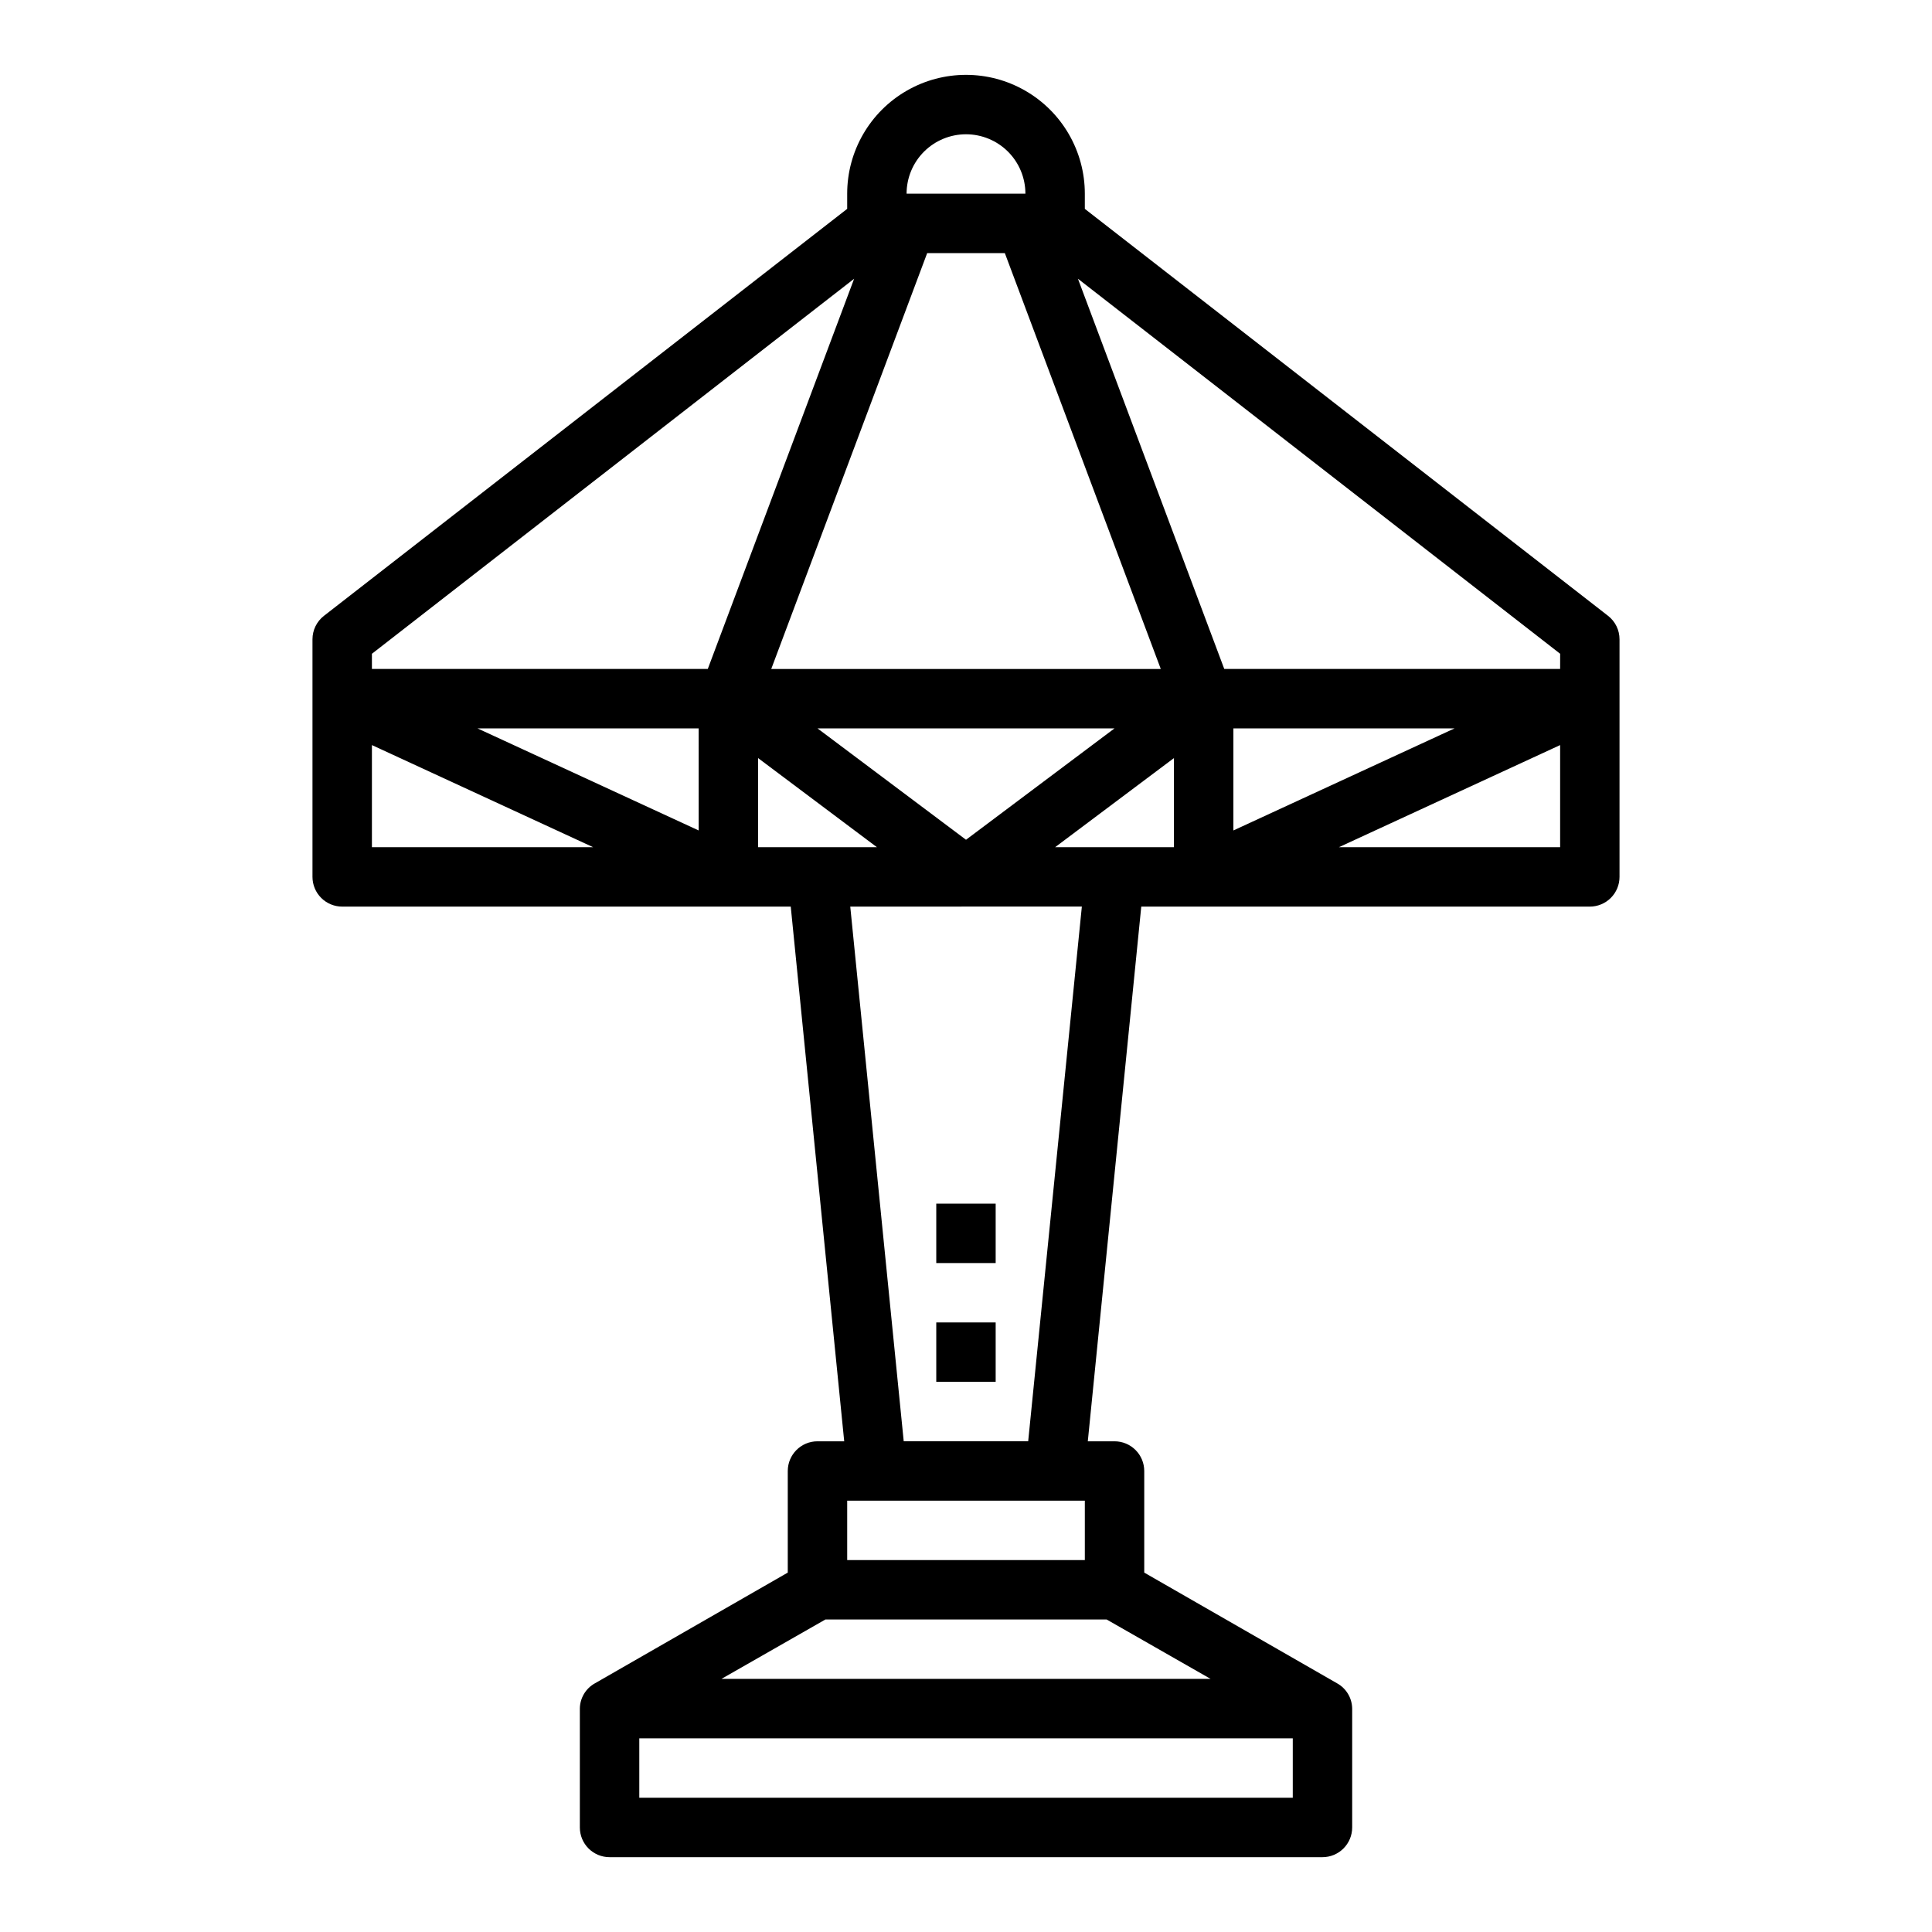 <?xml version="1.0" encoding="UTF-8"?>
<!-- Uploaded to: ICON Repo, www.svgrepo.com, Generator: ICON Repo Mixer Tools -->
<svg fill="#000000" width="800px" height="800px" version="1.1" viewBox="144 144 512 512" xmlns="http://www.w3.org/2000/svg">
 <g>
  <path d="m431.49 199.35v-4.023c0-11.246-6.004-21.645-15.746-27.27-9.742-5.625-21.746-5.625-31.488 0-9.742 5.625-15.742 16.023-15.742 27.27v4.023l-138.66 107.85h-0.004c-1.914 1.492-3.035 3.781-3.039 6.211v62.977c0 2.086 0.832 4.09 2.309 5.566 1.477 1.477 3.477 2.305 5.566 2.305h118.87l14.168 141.7h-7.086c-4.348 0-7.871 3.527-7.871 7.875v26.922l-51.074 29.324c-2.461 1.348-4 3.922-4.027 6.731v31.488c0 2.086 0.828 4.09 2.305 5.566 1.477 1.473 3.477 2.305 5.566 2.305h188.93c2.09 0 4.094-0.832 5.566-2.305 1.477-1.477 2.309-3.481 2.309-5.566v-31.488c-0.031-2.809-1.57-5.383-4.031-6.731l-51.074-29.324v-26.922c0-2.09-0.828-4.09-2.305-5.566-1.477-1.477-3.481-2.309-5.566-2.309h-7.086l14.168-141.7h118.87c2.086 0 4.09-0.828 5.566-2.305 1.477-1.477 2.305-3.481 2.305-5.566v-62.977c0-2.43-1.121-4.719-3.039-6.211zm-31.488-19.766c4.176 0 8.18 1.66 11.133 4.609 2.949 2.953 4.609 6.957 4.609 11.133h-31.488c0-4.176 1.66-8.18 4.613-11.133 2.953-2.949 6.957-4.609 11.133-4.609zm-10.289 31.488h20.578l41.328 110.21h-103.23zm26.766 314.88h-32.984l-14.168-141.7 61.375-0.004zm15.012 15.742v15.742h-62.977v-15.742zm7.871-204.67-39.359 29.52-39.363-29.52zm-196.8 31.488v-27.059l58.621 27.059zm86.594-4.434-58.625-27.055h58.621zm2.414-42.801h-89.008v-4.023l127.79-99.383zm13.328 47.234v-23.617l31.488 23.617zm141.7 251.9h-173.18v-15.742h173.18zm-49.324-47.23 27.551 15.742h-129.64l27.551-15.742zm17.836-204.67h-31.488l31.488-23.617zm102.34 0h-58.621l58.621-27.059zm-86.594-4.434 0.004-27.055h58.621zm86.594-42.801h-89.008l-38.777-103.41 127.79 99.383z"/>
  <path d="m392.12 462.98h15.742v15.742h-15.742z"/>
  <path d="m392.12 494.46h15.742v15.742h-15.742z"/>
 </g>
</svg>